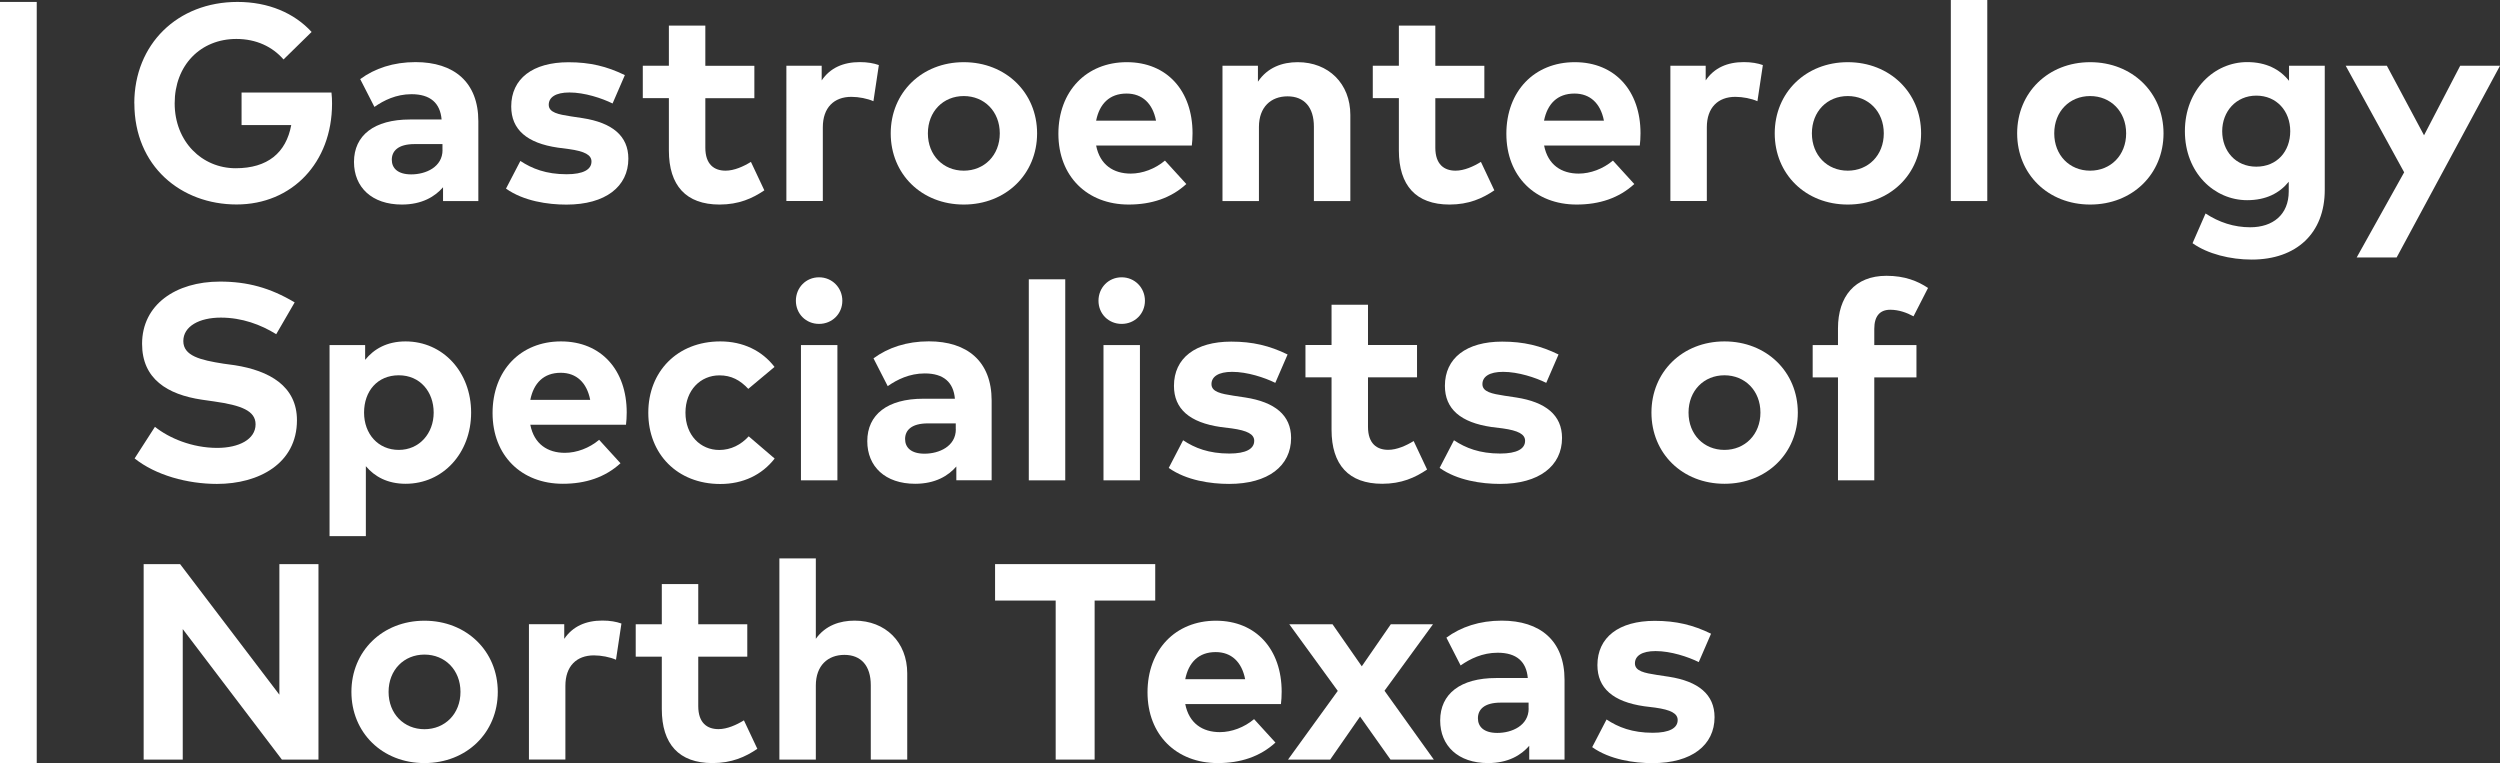 <?xml version="1.0" encoding="UTF-8"?>
<svg id="Layer_2" xmlns="http://www.w3.org/2000/svg" viewBox="0 0 349.8 106.77">
  <rect x="0" y="0" width="349.8" height="106.77" fill="#333333" stroke="none"/>
  <defs>
    <style>
      .cls-1 {
        fill: #fff;
      }
    </style>
  </defs>
  <g id="LOGOS_GO_HERE">
    <g>
      <path class="cls-1" d="M18.79,14.46C18.79,6.19,24.83.27,33.23.27c4.34,0,7.95,1.56,10.37,4.2l-3.93,3.85c-1.54-1.78-3.81-2.87-6.6-2.87-5,0-8.63,3.67-8.63,9.01s3.81,9.08,8.54,9.08c4.45,0,7.05-2.15,7.77-6.04h-6.95v-4.55h12.58c.06.53.08,1.04.08,1.54,0,8.28-5.61,14.12-13.36,14.12s-14.3-5.33-14.3-14.16h0Z"/>
      <path class="cls-1" d="M61.91,20.98v-.82h-3.89c-2.36,0-3.2,1-3.2,2.19s.84,2.05,2.72,2.05c2.03,0,4.38-1.02,4.38-3.42h0ZM66.93,16.98v11.15h-4.94v-1.93c-1.11,1.29-2.93,2.42-5.76,2.42-4.2,0-6.7-2.42-6.7-5.96,0-3.73,2.83-5.94,7.83-5.94h4.43c-.2-2.29-1.56-3.54-4.22-3.54-2.13,0-3.87.86-5.18,1.78l-1.99-3.89c2.03-1.5,4.65-2.38,7.74-2.38,5.37,0,8.79,2.79,8.79,8.28h0Z"/>
      <path class="cls-1" d="M70.8,26.39l2.01-3.87c1.62,1.07,3.59,1.86,6.47,1.86,2.34,0,3.48-.66,3.48-1.78,0-.92-.94-1.43-3.15-1.74l-1.54-.2c-4.36-.63-6.54-2.54-6.54-5.76,0-3.89,3.01-6.19,8.01-6.19,3.01,0,5.37.57,7.89,1.8l-1.72,3.97c-1.5-.74-3.91-1.54-6.04-1.54-1.93,0-2.89.68-2.89,1.72,0,1.09,1.35,1.35,3.09,1.62l1.66.25c4.1.64,6.39,2.46,6.39,5.67,0,3.91-3.2,6.43-8.67,6.43-2.6,0-5.98-.49-8.44-2.23h0Z"/>
      <path class="cls-1" d="M106.95,26.63c-1.66,1.13-3.58,1.99-6.27,1.99-4.69,0-7.09-2.66-7.09-7.56v-7.33h-3.65v-4.53h3.65V3.58h5.1v5.63h6.86v4.53h-6.86v6.92c0,2.36,1.25,3.22,2.83,3.22,1.21,0,2.52-.59,3.55-1.23l1.88,3.99h0Z"/>
      <path class="cls-1" d="M122.97,9.1l-.76,5.06c-.84-.37-2.05-.61-3.09-.61-2.42,0-3.99,1.5-3.99,4.26v10.31h-5.1V9.2h4.94v2.05c1.19-1.76,3.03-2.56,5.33-2.56,1.09,0,1.95.16,2.66.41h0Z"/>
      <path class="cls-1" d="M139.89,18.66c0-3.07-2.17-5.22-5.04-5.22s-5.02,2.15-5.02,5.22,2.15,5.22,5.02,5.22,5.04-2.15,5.04-5.22h0ZM124.63,18.66c0-5.7,4.34-9.96,10.22-9.96s10.26,4.26,10.26,9.96-4.36,9.96-10.26,9.96-10.22-4.26-10.22-9.96h0Z"/>
      <path class="cls-1" d="M161.75,16.88c-.47-2.42-1.93-3.79-4.12-3.79-2.4,0-3.79,1.45-4.26,3.79h8.38ZM166.77,20.36h-13.4c.53,2.72,2.44,3.93,4.84,3.93,1.64,0,3.42-.66,4.79-1.82l2.99,3.28c-2.15,1.97-4.88,2.87-8.07,2.87-5.8,0-9.83-3.95-9.83-9.9s3.91-10.02,9.57-10.02,9.2,4.04,9.2,9.94c0,.59-.04,1.29-.1,1.72h0Z"/>
      <path class="cls-1" d="M188.94,16.08v12.05h-5.1v-10.41c0-2.74-1.37-4.24-3.69-4.24s-4,1.5-4,4.28v10.37h-5.1V9.2h4.96v2.23c1.35-2.01,3.42-2.73,5.57-2.73,4.3,0,7.36,2.99,7.36,7.38h0Z"/>
      <path class="cls-1" d="M209.09,26.63c-1.66,1.13-3.58,1.99-6.27,1.99-4.69,0-7.09-2.66-7.09-7.56v-7.33h-3.65v-4.53h3.65V3.58h5.1v5.63h6.86v4.53h-6.86v6.92c0,2.36,1.25,3.22,2.83,3.22,1.21,0,2.52-.59,3.55-1.23l1.88,3.99h0Z"/>
      <path class="cls-1" d="M224.42,16.88c-.47-2.42-1.93-3.79-4.12-3.79-2.4,0-3.79,1.45-4.26,3.79h8.38ZM229.45,20.36h-13.4c.53,2.72,2.44,3.93,4.84,3.93,1.64,0,3.42-.66,4.79-1.82l2.99,3.28c-2.15,1.97-4.88,2.87-8.07,2.87-5.8,0-9.83-3.95-9.83-9.9s3.91-10.02,9.57-10.02,9.2,4.04,9.2,9.94c0,.59-.04,1.29-.1,1.72h0Z"/>
      <path class="cls-1" d="M246.66,9.1l-.76,5.06c-.84-.37-2.05-.61-3.09-.61-2.42,0-3.99,1.5-3.99,4.26v10.31h-5.1V9.2h4.94v2.05c1.19-1.76,3.03-2.56,5.33-2.56,1.09,0,1.95.16,2.66.41h0Z"/>
      <path class="cls-1" d="M263.58,18.66c0-3.07-2.17-5.22-5.04-5.22s-5.02,2.15-5.02,5.22,2.15,5.22,5.02,5.22,5.04-2.15,5.04-5.22h0ZM248.32,18.66c0-5.7,4.34-9.96,10.22-9.96s10.26,4.26,10.26,9.96-4.36,9.96-10.26,9.96-10.22-4.26-10.22-9.96h0Z"/>
      <polygon class="cls-1" points="272.96 0 278.06 0 278.06 28.13 272.96 28.13 272.96 0 272.96 0"/>
      <path class="cls-1" d="M297.49,18.66c0-3.07-2.17-5.22-5.04-5.22s-5.02,2.15-5.02,5.22,2.15,5.22,5.02,5.22,5.04-2.15,5.04-5.22h0ZM282.24,18.66c0-5.7,4.34-9.96,10.22-9.96s10.26,4.26,10.26,9.96-4.36,9.96-10.26,9.96-10.22-4.26-10.22-9.96h0Z"/>
      <path class="cls-1" d="M320.45,18.36c0-2.83-1.91-4.98-4.75-4.98s-4.77,2.23-4.77,4.98,1.86,4.96,4.77,4.96,4.75-2.15,4.75-4.96h0ZM325.28,9.2v17.37c0,6.08-3.97,9.75-10.22,9.75-2.99,0-6.15-.78-8.28-2.29l1.82-4.16c1.9,1.25,3.99,1.93,6.25,1.93,3.17,0,5.39-1.76,5.39-5.02v-1.35c-1.29,1.6-3.18,2.58-5.82,2.58-4.61,0-8.71-3.85-8.71-9.65s4.1-9.67,8.71-9.67c2.66,0,4.57,1,5.86,2.62v-2.11h5Z"/>
      <polygon class="cls-1" points="349.8 9.2 335.34 36.02 329.75 36.02 336.39 24.11 328.21 9.2 333.97 9.2 339.17 18.93 344.23 9.2 349.8 9.2 349.8 9.2"/>
      <path class="cls-1" d="M18.85,64.12l2.83-4.4c1.97,1.58,5.2,2.95,8.71,2.95,3.03,0,5.37-1.19,5.37-3.3,0-1.89-1.99-2.66-5.8-3.2l-1.74-.25c-4.79-.72-8.34-2.89-8.34-7.81,0-5.47,4.69-8.71,10.9-8.71,3.83,0,7.01.86,10.45,2.91l-2.58,4.45c-2.15-1.33-4.77-2.32-7.76-2.32s-5.24,1.21-5.24,3.28,2.36,2.66,5.65,3.17l1.54.21c4.86.76,8.71,2.93,8.71,7.7,0,6.04-5.31,8.91-11.19,8.91-4.12,0-8.58-1.21-11.53-3.57h0Z"/>
      <path class="cls-1" d="M60.68,57.73c0-2.89-1.88-5.22-4.88-5.22s-4.86,2.23-4.86,5.22,1.97,5.22,4.86,5.22,4.88-2.32,4.88-5.22h0ZM65.92,57.73c0,5.68-3.95,9.96-9.16,9.96-2.54,0-4.34-1-5.57-2.46v9.79h-5.08v-26.74h4.98v2.07c1.23-1.52,3.05-2.58,5.65-2.58,5.24,0,9.18,4.28,9.18,9.96h0Z"/>
      <path class="cls-1" d="M82.58,55.95c-.47-2.42-1.93-3.79-4.12-3.79-2.4,0-3.79,1.45-4.26,3.79h8.38ZM87.6,59.43h-13.4c.53,2.72,2.44,3.93,4.84,3.93,1.64,0,3.42-.66,4.79-1.82l2.99,3.28c-2.15,1.97-4.88,2.87-8.07,2.87-5.8,0-9.83-3.95-9.83-9.9s3.91-10.02,9.57-10.02,9.2,4.04,9.2,9.94c0,.59-.04,1.29-.1,1.72h0Z"/>
      <path class="cls-1" d="M90.71,57.73c0-5.72,4.04-9.96,10.08-9.96,3.16,0,5.84,1.29,7.58,3.57l-3.67,3.07c-1.15-1.23-2.38-1.89-4.04-1.89-2.64,0-4.75,2.07-4.75,5.22s2.09,5.22,4.73,5.22c1.64,0,3.05-.74,4.12-1.91l3.63,3.11c-1.78,2.29-4.43,3.56-7.6,3.56-6.04,0-10.08-4.22-10.08-9.96h0Z"/>
      <path class="cls-1" d="M117.17,67.21h-5.1v-18.93h5.1v18.93h0ZM111.36,42.08c0-1.84,1.41-3.28,3.24-3.28s3.26,1.45,3.26,3.28-1.43,3.24-3.26,3.24-3.24-1.41-3.24-3.24h0Z"/>
      <path class="cls-1" d="M133.73,60.06v-.82h-3.89c-2.36,0-3.2,1-3.2,2.19s.84,2.05,2.72,2.05c2.03,0,4.38-1.02,4.38-3.42h0ZM138.75,56.05v11.15h-4.94v-1.93c-1.11,1.29-2.93,2.42-5.76,2.42-4.2,0-6.7-2.42-6.7-5.96,0-3.73,2.83-5.94,7.83-5.94h4.43c-.2-2.29-1.56-3.54-4.22-3.54-2.13,0-3.87.86-5.18,1.78l-1.99-3.89c2.03-1.5,4.65-2.38,7.74-2.38,5.37,0,8.79,2.79,8.79,8.28h0Z"/>
      <polygon class="cls-1" points="143.95 39.08 149.05 39.08 149.05 67.21 143.95 67.21 143.95 39.08 143.95 39.08"/>
      <path class="cls-1" d="M159.5,67.21h-5.1v-18.93h5.1v18.93h0ZM153.7,42.08c0-1.84,1.41-3.28,3.24-3.28s3.26,1.45,3.26,3.28-1.43,3.24-3.26,3.24-3.24-1.41-3.24-3.24h0Z"/>
      <path class="cls-1" d="M163.53,65.47l2.01-3.87c1.62,1.08,3.59,1.86,6.47,1.86,2.34,0,3.48-.66,3.48-1.78,0-.92-.94-1.43-3.15-1.74l-1.54-.19c-4.36-.63-6.54-2.54-6.54-5.76,0-3.89,3.01-6.19,8.01-6.19,3.01,0,5.37.57,7.89,1.8l-1.72,3.97c-1.5-.74-3.91-1.54-6.04-1.54-1.93,0-2.89.68-2.89,1.72,0,1.09,1.35,1.35,3.09,1.62l1.66.25c4.1.64,6.39,2.46,6.39,5.66,0,3.91-3.2,6.43-8.67,6.43-2.6,0-5.98-.49-8.44-2.23h0Z"/>
      <path class="cls-1" d="M199.67,65.7c-1.66,1.13-3.58,1.99-6.27,1.99-4.69,0-7.09-2.66-7.09-7.56v-7.33h-3.65v-4.53h3.65v-5.63h5.1v5.63h6.86v4.53h-6.86v6.92c0,2.36,1.25,3.22,2.83,3.22,1.21,0,2.52-.59,3.56-1.23l1.88,3.99h0Z"/>
      <path class="cls-1" d="M201.43,65.47l2.01-3.87c1.62,1.08,3.59,1.86,6.47,1.86,2.34,0,3.48-.66,3.48-1.78,0-.92-.94-1.43-3.14-1.74l-1.54-.19c-4.36-.63-6.54-2.54-6.54-5.76,0-3.89,3.01-6.19,8.01-6.19,3.01,0,5.37.57,7.89,1.8l-1.72,3.97c-1.5-.74-3.91-1.54-6.04-1.54-1.93,0-2.89.68-2.89,1.72,0,1.09,1.35,1.35,3.09,1.62l1.66.25c4.1.64,6.39,2.46,6.39,5.66,0,3.91-3.2,6.43-8.67,6.43-2.6,0-5.98-.49-8.44-2.23h0Z"/>
      <path class="cls-1" d="M246.32,57.73c0-3.07-2.17-5.22-5.04-5.22s-5.02,2.15-5.02,5.22,2.15,5.22,5.02,5.22,5.04-2.15,5.04-5.22h0ZM231.07,57.73c0-5.7,4.34-9.96,10.22-9.96s10.26,4.26,10.26,9.96-4.36,9.96-10.26,9.96-10.22-4.26-10.22-9.96h0Z"/>
      <path class="cls-1" d="M262.25,48.28h5.9v4.53h-5.9v14.4h-5.08v-14.4h-3.54v-4.53h3.54v-2.34c0-4.43,2.34-7.35,6.78-7.35,2.58,0,4.38.74,5.82,1.7l-2.03,3.97c-.94-.51-2.05-.92-3.26-.92-1.45,0-2.23.9-2.23,2.66v2.29h0Z"/>
      <polygon class="cls-1" points="20.1 78.93 25.2 78.93 39.09 97.2 39.09 78.93 44.56 78.93 44.56 106.28 39.44 106.28 25.57 88.02 25.57 106.28 20.1 106.28 20.1 78.93 20.1 78.93"/>
      <path class="cls-1" d="M64.43,96.81c0-3.07-2.17-5.22-5.04-5.22s-5.02,2.15-5.02,5.22,2.15,5.22,5.02,5.22,5.04-2.15,5.04-5.22h0ZM49.17,96.81c0-5.7,4.34-9.96,10.22-9.96s10.26,4.26,10.26,9.96-4.36,9.96-10.26,9.96-10.22-4.26-10.22-9.96h0Z"/>
      <path class="cls-1" d="M86.95,87.25l-.76,5.06c-.84-.37-2.05-.61-3.09-.61-2.42,0-3.99,1.5-3.99,4.26v10.31h-5.1v-18.93h4.94v2.05c1.19-1.76,3.03-2.56,5.33-2.56,1.09,0,1.95.16,2.66.41h0Z"/>
      <path class="cls-1" d="M105.96,104.78c-1.66,1.13-3.58,1.99-6.27,1.99-4.69,0-7.09-2.66-7.09-7.56v-7.33h-3.65v-4.53h3.65v-5.63h5.1v5.63h6.86v4.53h-6.86v6.92c0,2.36,1.25,3.22,2.83,3.22,1.21,0,2.52-.59,3.56-1.23l1.88,3.99h0Z"/>
      <path class="cls-1" d="M126.94,94.23v12.05h-5.1v-10.41c0-2.73-1.37-4.24-3.69-4.24s-4,1.5-4,4.28v10.37h-5.1v-28.15h5.1v11.25c1.35-1.88,3.36-2.54,5.43-2.54,4.3,0,7.36,2.99,7.36,7.38h0Z"/>
      <polygon class="cls-1" points="161.64 84.03 153.16 84.03 153.16 106.28 147.71 106.28 147.71 84.03 139.23 84.03 139.23 78.93 161.64 78.93 161.64 84.03 161.64 84.03"/>
      <path class="cls-1" d="M174.22,95.03c-.47-2.42-1.93-3.79-4.12-3.79-2.4,0-3.79,1.45-4.26,3.79h8.38ZM179.24,98.51h-13.4c.53,2.72,2.44,3.93,4.84,3.93,1.64,0,3.42-.66,4.79-1.82l2.99,3.28c-2.15,1.97-4.88,2.87-8.07,2.87-5.8,0-9.83-3.95-9.83-9.9s3.91-10.02,9.57-10.02,9.2,4.04,9.2,9.94c0,.59-.04,1.29-.1,1.72h0Z"/>
      <polygon class="cls-1" points="194.56 106.28 190.3 100.26 186.12 106.28 180.22 106.28 187.18 96.67 180.4 87.35 186.45 87.35 190.54 93.23 194.6 87.35 200.5 87.35 193.72 96.65 200.62 106.28 194.56 106.28 194.56 106.28"/>
      <path class="cls-1" d="M213.88,99.13v-.82h-3.89c-2.36,0-3.2,1-3.2,2.19s.84,2.05,2.72,2.05c2.03,0,4.38-1.02,4.38-3.42h0ZM218.91,95.13v11.15h-4.94v-1.93c-1.11,1.29-2.93,2.42-5.76,2.42-4.2,0-6.7-2.42-6.7-5.96,0-3.73,2.83-5.94,7.83-5.94h4.43c-.2-2.29-1.56-3.54-4.22-3.54-2.13,0-3.87.86-5.18,1.78l-1.99-3.89c2.03-1.5,4.65-2.38,7.74-2.38,5.37,0,8.79,2.79,8.79,8.28h0Z"/>
      <path class="cls-1" d="M222.78,104.54l2.01-3.87c1.62,1.08,3.59,1.86,6.47,1.86,2.34,0,3.48-.66,3.48-1.78,0-.92-.94-1.43-3.15-1.74l-1.54-.19c-4.36-.63-6.54-2.54-6.54-5.76,0-3.89,3.01-6.19,8.01-6.19,3.01,0,5.37.57,7.89,1.8l-1.72,3.97c-1.5-.74-3.91-1.54-6.04-1.54-1.93,0-2.89.68-2.89,1.72,0,1.09,1.35,1.35,3.09,1.62l1.66.25c4.1.64,6.39,2.46,6.39,5.66,0,3.91-3.2,6.43-8.67,6.43-2.6,0-5.98-.49-8.44-2.23h0Z"/>
      <polygon class="cls-1" points="5.14 106.77 0 106.77 0 .27 5.14 .27 5.14 106.77 5.14 106.77"/>
    </g>
  </g>
</svg>